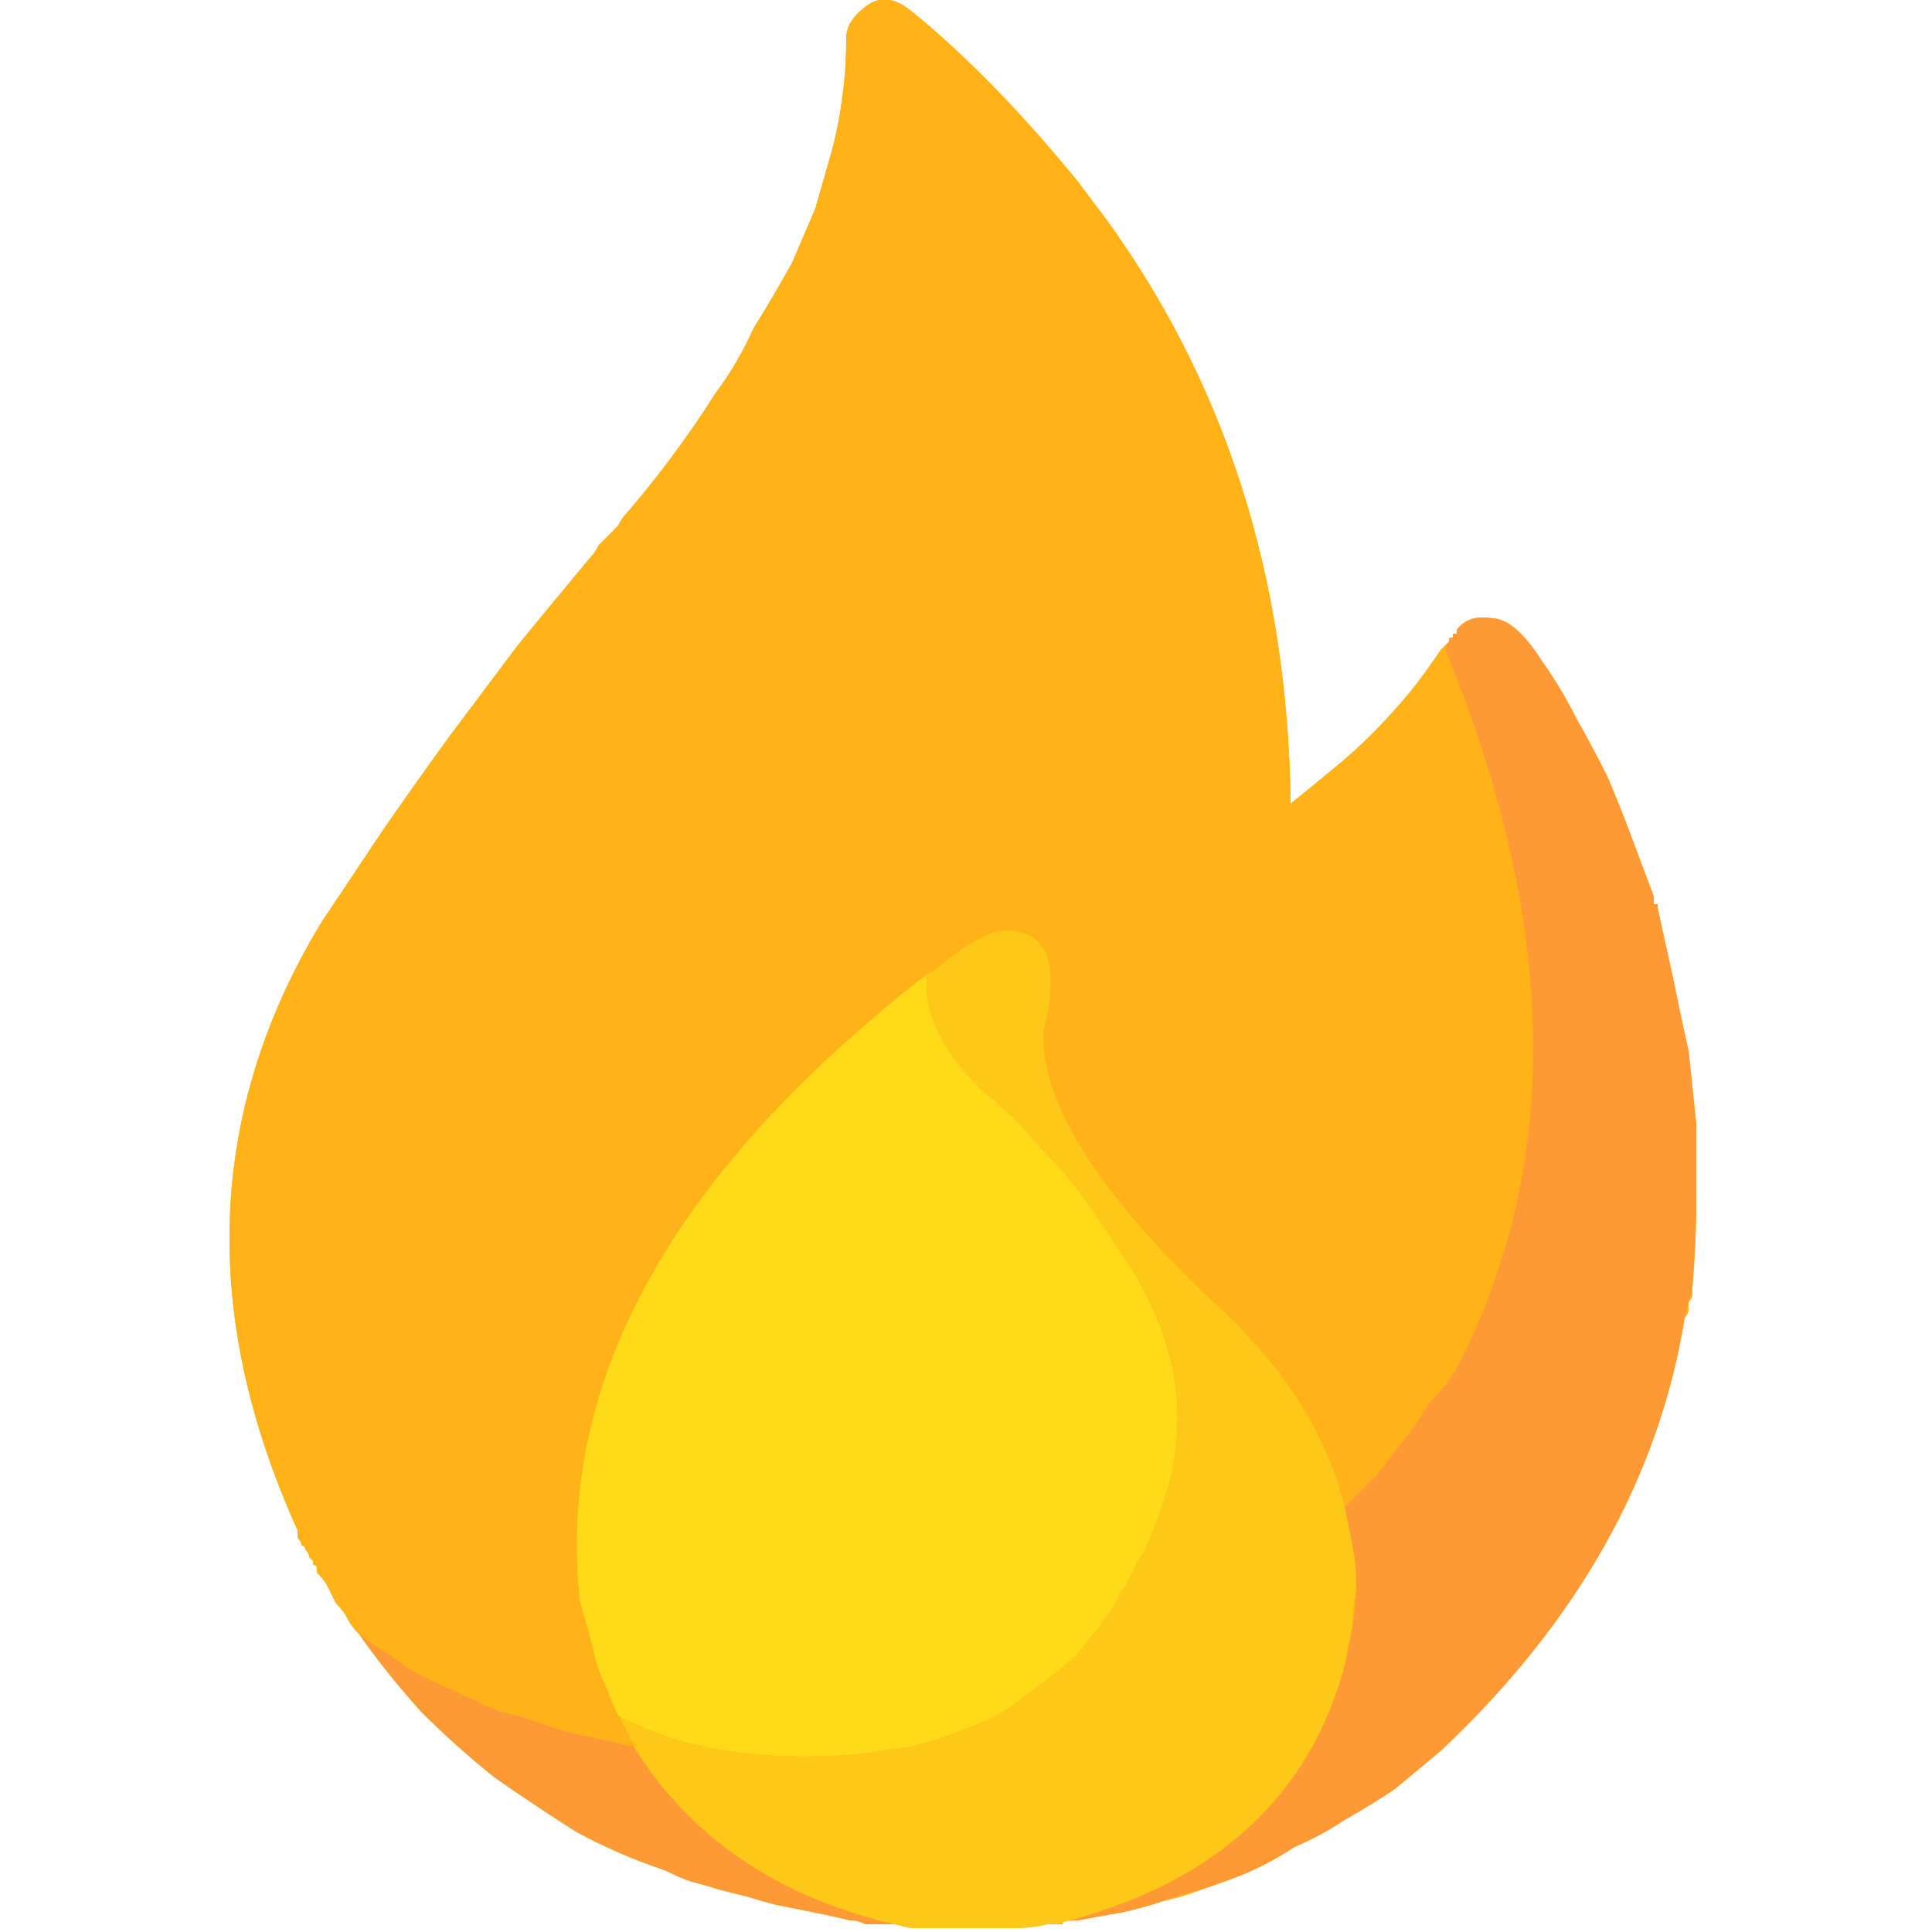 <svg version="1.2" xmlns="http://www.w3.org/2000/svg" viewBox="0 0 50 50" width="50" height="50">
	<title>flame-yellow-svg</title>
	<style>
		.s0 { fill: #ffb318 } 
		.s1 { fill: #fe9a35 } 
		.s2 { fill: #ffda19 } 
		.s3 { fill: #fdc818 } 
	</style>
	<g id="Layer_2">
		<g id="Layer_1-2">
			<g id="Layer0_11_MEMBER_1_FILL">
				<path id="Layer" class="s0" d="m43.9 31q0 1.1-0.1 2.3 0 0.1 0 0.2 0 0.1-0.1 0.2 0 0.1 0 0.2 0 0.1-0.1 0.2-1 6.2-6.3 11.2-0.6 0.5-1.2 1-0.6 0.4-1.3 0.8-0.6 0.4-1.3 0.7-0.6 0.4-1.3 0.7-0.5 0.2-1.1 0.4-0.5 0.2-1 0.3-0.6 0.2-1.1 0.3-0.6 0.1-1.1 0.2-0.1 0-0.2 0 0 0-0.1 0-0.1 0-0.1 0.1-0.1 0-0.2 0 0 0 0 0-0.1 0-0.1 0 0 0-0.1 0 0 0 0 0-0.4 0.1-0.9 0.1-0.4 0-0.8 0-0.5 0-0.9 0-0.4 0-0.9 0-0.2-0.1-0.4-0.1-0.2 0-0.4 0-0.2 0-0.4-0.1-0.2 0-0.4 0-0.4-0.1-0.9-0.2l-1-0.2q-0.4-0.1-0.7-0.2-0.4-0.1-0.8-0.2-0.3-0.1-0.7-0.2-0.3-0.1-0.7-0.3-1.2-0.4-2.3-1-1.1-0.7-2.1-1.4-1-0.8-1.9-1.7-0.9-1-1.6-2-0.2-0.2-0.3-0.4-0.1-0.2-0.3-0.4-0.1-0.2-0.2-0.4-0.1-0.2-0.3-0.4 0 0 0-0.1 0 0 0-0.1 0 0-0.1 0 0 0 0-0.1l-0.1-0.1q0-0.1-0.1-0.2 0-0.1-0.1-0.1 0-0.1-0.1-0.2 0-0.1 0-0.2-3.8-8.4 0.6-15.7 0.8-1.2 1.6-2.4 0.9-1.3 1.7-2.4 0.9-1.2 1.8-2.4 0.9-1.1 1.9-2.3 0.1-0.1 0.2-0.3 0.1-0.1 0.2-0.2 0.2-0.2 0.3-0.3 0.1-0.2 0.2-0.3 0.6-0.7 1.2-1.5 0.6-0.8 1.1-1.6 0.6-0.8 1-1.7 0.5-0.8 1-1.7 0.3-0.7 0.6-1.4 0.2-0.7 0.4-1.4 0.2-0.7 0.3-1.5 0.1-0.7 0.1-1.5 0-0.5 0.6-0.9 0.5-0.3 1.1 0.2 2.1 1.7 4.3 4.4l0.6 0.8q4.8 6.5 4.9 15.3 0.5-0.4 1.1-0.9 0.5-0.4 1-0.9 0.5-0.5 1-1.1 0.4-0.5 0.8-1.1l0.2-0.2q0 0 0 0 0 0 0-0.1 0.1 0 0.1 0 0 0 0 0 0-0.1 0-0.1 0 0 0 0 0.1 0 0.1 0 0 0 0-0.1 0.3-0.4 0.9-0.3 0.6 0 1.3 1.1 0.5 0.7 0.9 1.5 0.4 0.7 0.8 1.5 0.3 0.7 0.6 1.5 0.3 0.8 0.6 1.6 0 0.1 0 0.1 0 0 0 0.1 0 0 0 0.1 0.1 0 0.1 0 0.2 0.9 0.4 1.9 0.2 0.9 0.4 1.8 0.1 0.9 0.2 1.9 0 0.9 0 1.9z"/>
			</g>
			<g id="Layer0_11_MEMBER_1_FILL-2">
				<path id="Layer" class="s1" d="m23.7 49.9q-0.2 0-0.5-0.1-0.2 0-0.4 0-0.2 0-0.4 0-0.2-0.1-0.4-0.1-0.4-0.1-0.9-0.2l-1-0.2q-0.4-0.1-0.7-0.2-0.4-0.1-0.8-0.2-0.3-0.1-0.7-0.2-0.3-0.1-0.7-0.3-1.2-0.4-2.3-1-1.1-0.7-2.1-1.4-1-0.8-1.9-1.7-0.9-1-1.6-2 0.4 0.3 0.9 0.6 0.5 0.4 1 0.6 0.6 0.3 1.1 0.5 0.5 0.3 1.1 0.4 0.6 0.2 1.2 0.4 0.9 0.2 1.8 0.4 2.3 3.7 7.3 4.7zm17.1-31.3q0.4 0.7 0.8 1.5 0.3 0.7 0.6 1.5 0.3 0.8 0.6 1.6 0 0.1 0 0.1 0 0 0 0.1 0 0 0.1 0 0 0.1 0 0.1 0.2 0.9 0.4 1.8 0.2 1 0.4 1.9 0.1 0.9 0.2 1.9 0 0.9 0 1.9 0 1.1-0.1 2.3-0.1 0.4-0.2 0.8-1 6.2-6.3 11.2-0.6 0.5-1.2 1-0.6 0.4-1.3 0.8-0.6 0.4-1.3 0.7-0.6 0.4-1.3 0.7-0.5 0.2-1.1 0.4-0.5 0.1-1 0.3-0.6 0.2-1.1 0.3-0.6 0.1-1.1 0.2-0.3 0-0.6 0.1 6.1-1.5 7.5-6.7 0.1-0.5 0.2-1 0.1-0.5 0.1-1.1 0-0.5-0.1-1-0.1-0.5-0.2-1 0.4-0.4 0.8-0.8 0.4-0.5 0.7-0.9 0.4-0.5 0.7-1 0.4-0.4 0.7-0.9 4.1-7.9-0.3-18.6l0.1-0.2q0 0 0 0 0-0.1 0.1-0.1 0 0 0 0 0 0 0-0.1 0 0 0 0 0 0 0.1 0 0 0 0 0 0 0 0-0.1 0.3-0.4 0.9-0.3 0.6 0 1.3 1.1 0.5 0.7 0.9 1.5z"/>
				<path id="Layer" class="s2" d="m26.5 29.2q0.5 0.6 1 1.1 0.5 0.6 0.9 1.2 0.4 0.6 0.8 1.2 2.2 3.4 0.6 7l-0.2 0.5q-0.1 0.1-0.2 0.3-0.1 0.2-0.2 0.4-0.1 0.2-0.2 0.4-0.1 0.1-0.2 0.3-0.4 0.7-1 1.3-0.6 0.5-1.2 1-0.7 0.5-1.5 0.8-0.7 0.3-1.5 0.5-0.7 0.1-1.4 0.2-3.8 0.3-6.2-1-0.2-0.4-0.3-0.7-0.2-0.4-0.3-0.8-0.1-0.4-0.2-0.8-0.1-0.3-0.2-0.7-0.9-8.5 9-16.2-0.2 1.4 1.4 3 0.6 0.5 1.1 1z"/>
				<path id="Layer" class="s3" d="m26.3 24.1q1.3 0.2 0.8 2.6-0.2 2.7 4.2 6.9 2.8 2.5 3.5 5.4 0.1 0.5 0.2 1 0.1 0.5 0.1 1.1-0.1 0.5-0.1 1-0.1 0.5-0.2 1-1.4 5.2-7.5 6.7 0 0 0 0-0.1 0-0.1 0 0 0-0.1 0 0 0 0 0-0.4 0.1-0.9 0.1-0.4 0-0.8 0-0.5 0-0.9 0-0.4 0-0.9 0-4.9-1-7.2-4.7 0-0.1-0.1-0.2 0-0.1-0.1-0.2 0-0.1-0.1-0.2 0-0.1-0.1-0.2 2.4 1.3 6.2 1 0.7-0.1 1.4-0.2 0.8-0.2 1.5-0.5 0.8-0.3 1.4-0.8 0.7-0.5 1.3-1 0.5-0.6 1-1.3 0.1-0.2 0.2-0.4 0.1-0.1 0.2-0.3 0.1-0.2 0.2-0.4 0.1-0.2 0.2-0.3l0.2-0.5q1.6-3.7-0.6-7-0.4-0.6-0.8-1.2-0.4-0.6-0.9-1.2-0.5-0.5-1-1.1-0.5-0.5-1.1-1-1.6-1.6-1.4-3l0.2-0.1q1.4-1.2 2.1-1z"/>
				<path id="Layer" class="s0" d="m22.5 0.1q0.5-0.3 1.1 0.2 2.1 1.7 4.2 4.4l0.7 0.8q4.8 6.5 4.9 15.3 0.5-0.4 1.1-0.9 0.5-0.4 1-0.9 0.5-0.5 1-1.1 0.4-0.5 0.8-1.1 4.5 10.7 0.4 18.6-0.3 0.5-0.7 0.9-0.3 0.5-0.7 1-0.3 0.4-0.7 0.9-0.4 0.4-0.8 0.8-0.7-2.9-3.5-5.4-4.4-4.2-4.3-6.9 0.6-2.4-0.7-2.6-0.7-0.2-2.1 1l-0.2 0.1q-9.9 7.7-9 16.2 0.1 0.4 0.2 0.8 0.1 0.3 0.2 0.7 0.1 0.4 0.3 0.8 0.1 0.3 0.3 0.7 0.1 0.1 0.1 0.2 0.1 0.1 0.1 0.2 0.1 0.1 0.1 0.2 0.1 0.1 0.2 0.2-1-0.2-1.9-0.4-0.6-0.2-1.2-0.4-0.5-0.1-1.1-0.4-0.5-0.2-1-0.5-0.6-0.2-1.1-0.6-0.5-0.3-0.9-0.6-0.2-0.2-0.3-0.4-0.1-0.2-0.3-0.4-0.1-0.2-0.2-0.4-0.1-0.2-0.2-0.4-0.1 0-0.1-0.1 0 0 0 0 0-0.1-0.1-0.1 0 0 0-0.1v-0.1q-0.1-0.1-0.2-0.2 0-0.1-0.1-0.1 0-0.1 0-0.2-0.1-0.1-0.1-0.2-3.8-8.4 0.6-15.7 0.8-1.2 1.6-2.4 0.9-1.3 1.7-2.4 0.9-1.2 1.8-2.4 0.9-1.1 1.9-2.3 0.1-0.1 0.2-0.3 0.1-0.1 0.3-0.2 0.1-0.2 0.2-0.3 0.1-0.2 0.2-0.3 0.7-0.7 1.2-1.5 0.6-0.8 1.1-1.6 0.6-0.8 1-1.7 0.5-0.8 1-1.7 0.3-0.7 0.6-1.4 0.2-0.7 0.4-1.4 0.2-0.7 0.3-1.5 0.1-0.7 0.1-1.5 0-0.5 0.6-0.9z"/>
			</g>
		</g>
	</g>
</svg>